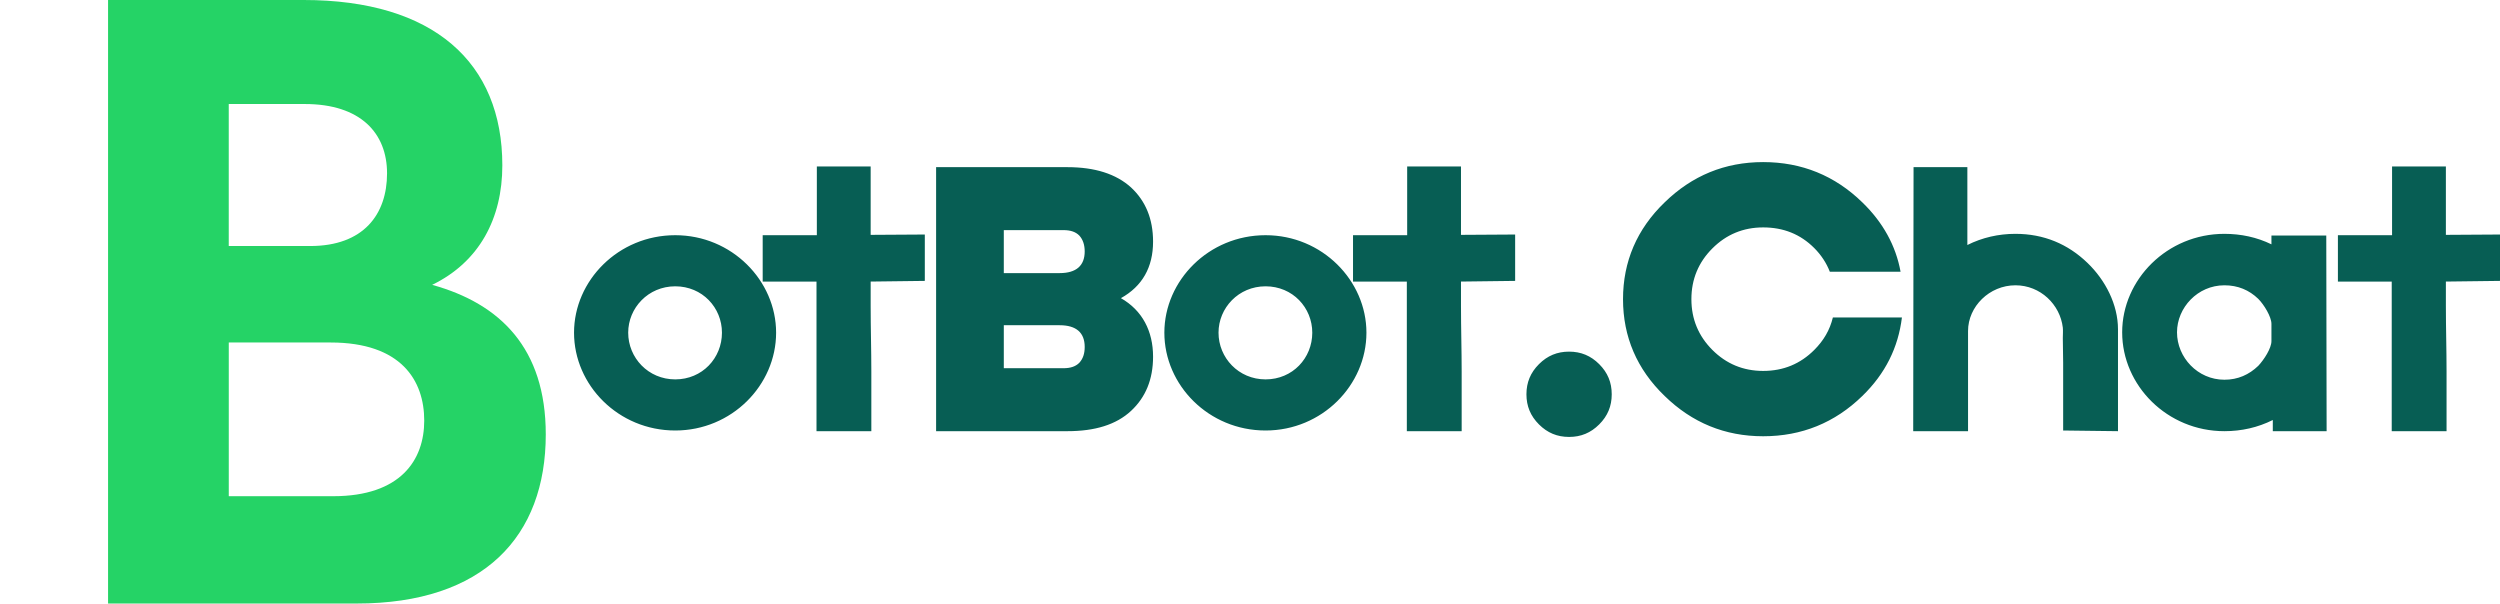 <?xml version="1.0" encoding="UTF-8" standalone="no"?>
<svg width="429" height="103.567" viewBox="0 0 370.185 89.368" class="css-1j8o68f" version="1.1" xmlns="http://www.w3.org/2000/svg" xmlns:xlink="http://www.w3.org/1999/xlink" preserveAspectRatio="xMidYMid"><defs id="SvgjsDefs4393"></defs><g id="SvgjsG4394" featurekey="monogramFeature-0" transform="matrix(2.111,0,0,2.111,4.434,-37.291)" fill="#25d366"><path d="M28.213 37.646 c4.775 1.318 7.969 4.453 7.969 10.488 c0 7.148 -4.336 11.865 -13.271 11.865 l-17.432 0 l0 -42.334 l13.711 0 c9.141 0 13.945 4.394 13.945 11.602 c0 3.721 -1.611 6.768 -4.922 8.379 z M19.277 24.961 l-5.332 0 l0 9.961 l5.713 0 c3.75 0 5.391 -2.227 5.391 -5.098 c0 -2.812 -1.846 -4.863 -5.771 -4.863 z M21.27 52.471 c4.746 0 6.387 -2.549 6.387 -5.303 c0 -2.812 -1.611 -5.479 -6.562 -5.479 l-7.148 0 l0 10.781 l7.324 0 z"></path></g><g id="SvgjsG4395" featurekey="nameFeature-0" transform="matrix(1.253,0,0,1.253,82.995,13.726)" fill="#075e54"><path d="M1.6 28.36 c0 6.2 5.24 11.56 11.96 11.56 c6.68 0 11.92 -5.36 11.92 -11.56 c0 -6.16 -5.24 -11.52 -11.92 -11.52 c-6.72 0 -11.96 5.36 -11.96 11.52 z M19.08 28.36 c0 3 -2.32 5.52 -5.52 5.52 s-5.56 -2.56 -5.56 -5.52 c0 -2.92 2.36 -5.48 5.56 -5.48 s5.52 2.52 5.52 5.48 z M30.254 22.32 l0 17.68 l6.48 0 l0 -7.04 c0 -2.56 -0.08 -5.16 -0.08 -7.72 l0 -2.92 l6.4 -0.08 l0 -5.48 l-6.4 0.04 l0 -8.08 l-6.36 0 l0 8.12 l-6.4 0 l0 5.48 l6.36 0 z M44.388 40 l0 -31.2 l15.52 0 c3.24 0 5.76 0.8 7.52 2.4 c1.72 1.6 2.6 3.72 2.6 6.4 c0 3.04 -1.28 5.28 -3.8 6.68 c2.52 1.44 3.8 3.88 3.8 6.92 c0 2.68 -0.88 4.8 -2.6 6.4 c-1.76 1.64 -4.28 2.4 -7.52 2.4 l-15.52 0 z M52.388 21.32 l6.6 0 c1.96 0 2.96 -0.88 2.96 -2.56 c0 -0.76 -0.2 -1.4 -0.64 -1.88 c-0.44 -0.44 -1.04 -0.64 -1.88 -0.64 l-7.04 0 l0 5.08 z M52.388 32.56 l7.04 0 c0.84 0 1.44 -0.2 1.88 -0.64 c0.44 -0.48 0.64 -1.08 0.64 -1.88 c0 -1.68 -1 -2.56 -2.96 -2.56 l-6.6 0 l0 5.08 z M71.362 28.36 c0 6.2 5.24 11.56 11.96 11.56 c6.68 0 11.92 -5.36 11.92 -11.56 c0 -6.16 -5.24 -11.52 -11.92 -11.52 c-6.72 0 -11.96 5.36 -11.96 11.52 z M88.842 28.36 c0 3 -2.32 5.52 -5.52 5.52 s-5.56 -2.56 -5.56 -5.52 c0 -2.92 2.36 -5.48 5.56 -5.48 s5.52 2.52 5.52 5.48 z M100.016 22.32 l0 17.68 l6.48 0 l0 -7.04 c0 -2.56 -0.08 -5.16 -0.08 -7.72 l0 -2.92 l6.4 -0.08 l0 -5.48 l-6.4 0.04 l0 -8.08 l-6.36 0 l0 8.12 l-6.4 0 l0 5.48 l6.36 0 z M119.19 40.68 c-1.4 0 -2.56 -0.48 -3.56 -1.48 s-1.48 -2.16 -1.48 -3.56 s0.48 -2.56 1.48 -3.56 s2.16 -1.48 3.56 -1.48 s2.56 0.48 3.56 1.48 s1.48 2.16 1.48 3.56 s-0.48 2.56 -1.48 3.56 s-2.16 1.48 -3.56 1.48 z M142.124 40.6 c-4.52 0 -8.4 -1.6 -11.64 -4.76 c-3.28 -3.16 -4.92 -7 -4.92 -11.44 s1.64 -8.28 4.92 -11.44 c3.24 -3.16 7.12 -4.76 11.64 -4.76 c4.56 0 8.48 1.6 11.72 4.76 c2.44 2.36 3.96 5.12 4.52 8.2 l-8.36 0 c-0.4 -1.04 -1.04 -2 -1.84 -2.8 c-1.64 -1.64 -3.64 -2.44 -6.04 -2.44 c-2.36 0 -4.36 0.84 -6 2.48 s-2.48 3.64 -2.48 6 s0.84 4.36 2.48 6 s3.64 2.48 6 2.48 c2.4 0 4.4 -0.84 6.04 -2.48 c1.12 -1.12 1.84 -2.36 2.2 -3.84 l8.16 0 c-0.44 3.56 -1.96 6.64 -4.68 9.28 c-3.24 3.16 -7.16 4.76 -11.72 4.76 z M159.898 9.16 c0 10 -0.04 20.48 -0.04 30.48 l0 0.36 l6.48 0 l0 -11.84 c0 -2.88 2.52 -5.4 5.6 -5.4 c2.96 0 5.28 2.28 5.6 5 c0.04 0.4 0 0.84 0 1.24 l0.04 2.92 l0 8 l6.48 0.08 l0 -12.04 c0 -2.92 -1.48 -5.8 -3.6 -7.84 c-2.32 -2.24 -5.16 -3.44 -8.52 -3.44 c-2 0 -3.92 0.44 -5.68 1.32 l0 -9.2 l-6.36 0 l0 0.36 z M184.552 28.32 c0 6.28 5.32 11.68 12.08 11.68 c2.04 0 3.96 -0.44 5.72 -1.32 l0 1.32 l6.36 0 l-0.04 -23.12 l-6.48 0 l0 1.04 c-1.72 -0.84 -3.6 -1.24 -5.56 -1.24 c-6.76 0 -12.08 5.4 -12.08 11.64 z M200.632 32.28 c-1.08 1.04 -2.4 1.64 -4 1.64 c-3.16 0 -5.6 -2.64 -5.6 -5.6 c0 -2.92 2.44 -5.56 5.6 -5.56 c1.6 0 2.92 0.56 4 1.6 c0.68 0.68 1.56 2.12 1.56 2.96 l0 2.04 c0 0.84 -0.88 2.2 -1.56 2.92 z M216.406 22.32 l0 17.68 l6.48 0 l0 -7.04 c0 -2.56 -0.08 -5.16 -0.08 -7.72 l0 -2.92 l6.4 -0.08 l0 -5.48 l-6.4 0.04 l0 -8.08 l-6.36 0 l0 8.12 l-6.4 0 l0 5.48 l6.36 0 z"></path></g></svg>